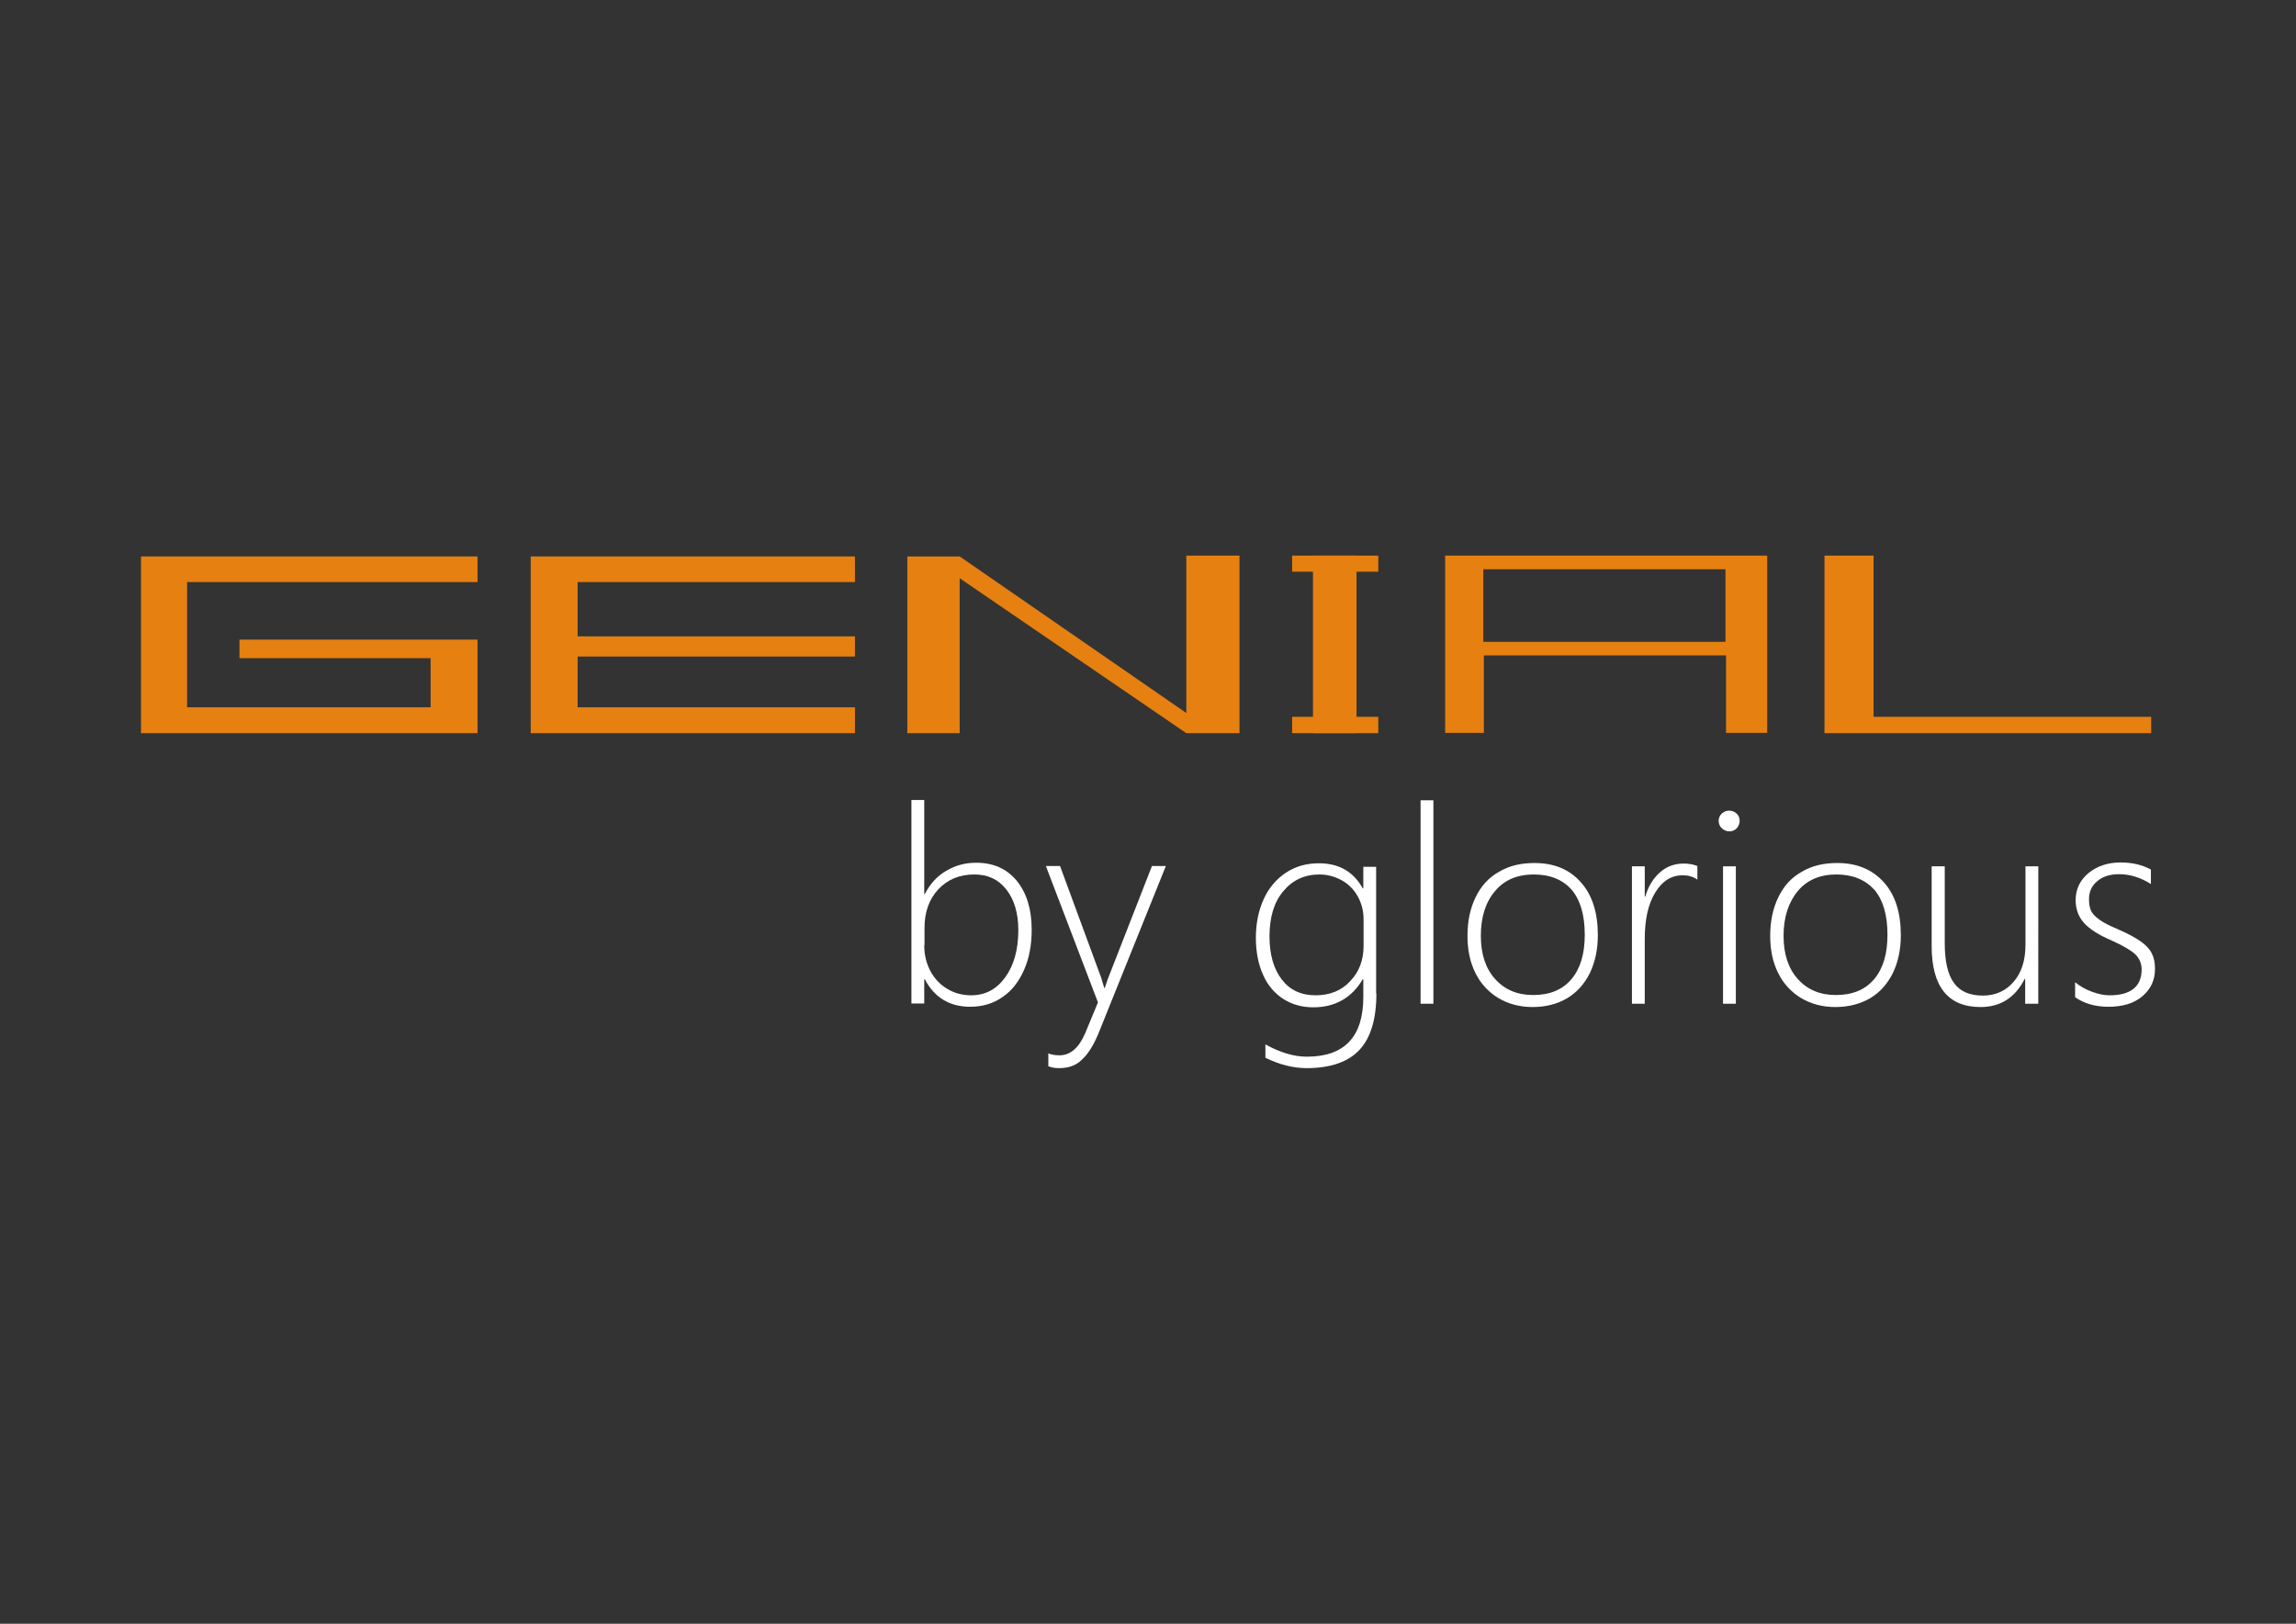 <?xml version="1.0" encoding="utf-8"?>
<!-- Generator: Adobe Illustrator 24.0.0, SVG Export Plug-In . SVG Version: 6.00 Build 0)  -->
<svg version="1.1" id="图层_1" xmlns="http://www.w3.org/2000/svg" xmlns:xlink="http://www.w3.org/1999/xlink" x="0px" y="0px"
	 viewBox="0 0 841.9 595.3" style="enable-background:new 0 0 841.9 595.3;" xml:space="preserve">
<rect x="0" y="0" width="841.9" height="595.3" fill="#333333" stroke="none"/>
<style type="text/css">
	.st0{fill-rule:evenodd;clip-rule:evenodd;fill:#E58011;}
	.st1{enable-background:new    ;}
	.st2{fill:#FFFFFF;}
</style>
<g>
	<g>
		<polygon class="st0" points="669,203.7 687,203.7 687,262.8 788.8,262.8 788.8,268.8 687,268.8 686.2,268.8 669,268.8 		"/>
		<path class="st0" d="M543.9,235.3h88.8v-26.6h-88.8V235.3L543.9,235.3z M632.6,203.7h0.6H648v65h-15.1v-28.4h-88.8v28.4h-14.2v-65
			h13h1.2C544.2,203.7,632.6,203.7,632.6,203.7z"/>
		<g>
			<polygon class="st0" points="497.4,209.6 497.4,268.8 481.5,268.8 481.5,209.6 473.8,209.6 473.8,203.7 505.4,203.7 505.4,209.6 
							"/>
			<polygon class="st0" points="481.5,262.8 481.5,203.7 497.4,203.7 497.4,262.8 505.4,262.8 505.4,268.8 473.8,268.8 473.8,262.8 
							"/>
		</g>
		<g>
			<polygon class="st0" points="332.7,204 350.8,204 351.9,204 351.9,204 435,261.4 435,203.7 454.5,203.7 454.5,268.8 436,268.8 
				435,268.8 435,268.8 351.9,212 351.9,268.8 332.7,268.8 			"/>
		</g>
		<polygon class="st0" points="194.6,204 207,204 211.8,204 313.5,204 313.5,213.4 211.8,213.4 211.8,233.3 313.5,233.3 
			313.5,240.7 211.8,240.7 211.8,259.3 313.5,259.3 313.5,268.8 211.8,268.8 207,268.8 194.6,268.8 		"/>
		<polygon class="st0" points="51.7,204 68,204 68.6,204 175.1,204 175.1,213.4 68.6,213.4 68.6,259.3 157.9,259.3 157.9,241.3 
			87.8,241.3 87.8,234.5 175.1,234.5 175.1,236.6 175.1,236.6 175.1,268.8 175.1,268.8 157.9,268.8 68.6,268.8 68,268.8 51.7,268.8 
					"/>
	</g>
	<g class="st1">
		<path class="st2" d="M338.9,359.1v8.8h-4.7v-74.6h4.7v34.5h0.2c1.9-3.7,4.5-6.6,7.8-8.5c3.3-2,7-3,11-3c6.4,0,11.3,2.2,15,6.7
			c3.6,4.5,5.4,10.4,5.4,17.9c0,5.5-0.9,10.4-2.8,14.7s-4.5,7.7-8,10c-3.4,2.4-7.4,3.5-11.8,3.5c-7.5,0-13.1-3.4-16.6-10.1H338.9z
			 M338.9,346.6c0,3.3,0.7,6.4,2.2,9.3c1.5,2.8,3.5,5,6.2,6.6c2.6,1.6,5.6,2.4,8.8,2.4c5.2,0,9.3-2.2,12.5-6.6
			c3.2-4.4,4.8-10.2,4.8-17.3c0-6.2-1.5-11.2-4.4-14.9c-2.9-3.7-6.8-5.5-11.7-5.5c-5.4,0-9.8,1.8-13.2,5.4
			c-3.4,3.6-5.1,8.4-5.1,14.2V346.6z"/>
		<path class="st2" d="M388.4,391.6c-1.5,0-2.8-0.2-4-0.7v-4.7c1.3,0.5,2.7,0.7,4.1,0.7c4,0,7.2-2.8,9.5-8.3l4.6-11.1l-19.1-50h5.2
			l15.1,41l1.1,3.7h0.2l1.2-3.5l16.1-41.2h5.1l-24.4,60.6c-1.9,4.8-4,8.2-6.3,10.3C394.7,390.6,391.8,391.6,388.4,391.6z"/>
		<path class="st2" d="M504.7,364.2c0,9.4-2.1,16.3-6.2,20.7c-4.1,4.4-10.6,6.7-19.4,6.7c-4.9,0-10-1.3-15.1-3.8v-4.9
			c5.4,3,10.5,4.5,15.2,4.5c13.8,0,20.7-7.3,20.7-21.9v-6.5h-0.2c-4,6.8-10.1,10.3-18.1,10.3c-4.2,0-7.8-1-11.1-3.1
			c-3.2-2.1-5.7-5-7.4-8.9c-1.7-3.8-2.6-8.3-2.6-13.5c0-5.3,1-10.1,2.9-14.2c1.9-4.2,4.7-7.4,8.2-9.7c3.5-2.3,7.5-3.4,12-3.4
			c7.4,0,12.7,3.1,16.1,9.2h0.2v-7.9h4.7V364.2z M500,337c0-3-0.7-5.7-2.1-8.3c-1.4-2.5-3.3-4.5-5.8-5.9c-2.5-1.4-5.3-2.2-8.3-2.2
			c-5.5,0-9.9,2.1-13.3,6.2s-5,9.6-5,16.5c0,6.6,1.5,11.9,4.5,15.8c3,3.9,7.1,5.8,12.4,5.8c5.2,0,9.5-1.7,12.7-5.2
			c3.3-3.4,4.9-7.8,4.9-12.9V337z"/>
		<path class="st2" d="M520.9,368v-74.6h4.7V368H520.9z"/>
		<path class="st2" d="M562,369.2c-4.7,0-8.9-1.1-12.6-3.3c-3.6-2.2-6.5-5.3-8.4-9.2c-2-4-2.9-8.5-2.9-13.6c0-5.4,1-10.1,3-14.2
			c2-4.1,4.8-7.2,8.6-9.3c3.7-2.2,8-3.2,13-3.2c7.2,0,12.9,2.4,17,7.1c4.2,4.7,6.2,11.2,6.2,19.4c0,5.2-1,9.8-2.9,13.8
			c-2,4-4.7,7.1-8.4,9.3C571,368.1,566.8,369.2,562,369.2z M562.4,320.6c-6,0-10.8,2-14.2,6.1c-3.5,4.1-5.2,9.6-5.2,16.4
			c0,6.6,1.7,11.9,5.2,15.8s8.1,5.9,14,5.9c6,0,10.7-1.9,14-5.8c3.3-3.9,4.9-9.3,4.9-16.3c0-7.2-1.6-12.7-4.8-16.5
			C573,322.5,568.4,320.6,562.4,320.6z"/>
		<path class="st2" d="M622.4,322.5c-1.5-1.1-3.3-1.6-5.4-1.6c-4.2,0-7.5,2.1-10.1,6.4s-3.8,9.9-3.8,17V368h-4.7v-50.4h4.7v11.1h0.2
			c1.1-3.8,2.9-6.7,5.4-8.9c2.5-2.2,5.4-3.2,8.7-3.2c1.9,0,3.5,0.3,5,0.9V322.5z"/>
		<path class="st2" d="M634.1,304.8c-1,0-1.9-0.4-2.7-1.1c-0.8-0.7-1.2-1.7-1.2-2.8c0-1,0.4-1.9,1.1-2.6c0.8-0.7,1.7-1.1,2.7-1.1
			c1,0,1.9,0.3,2.7,1c0.8,0.7,1.2,1.6,1.2,2.7c0,1.1-0.4,2-1.1,2.8C636.1,304.4,635.2,304.8,634.1,304.8z M631.8,368v-50.4h4.7V368
			H631.8z"/>
		<path class="st2" d="M673,369.2c-4.7,0-8.9-1.1-12.6-3.3c-3.6-2.2-6.5-5.3-8.4-9.2c-2-4-2.9-8.5-2.9-13.6c0-5.4,1-10.1,3-14.2
			c2-4.1,4.8-7.2,8.6-9.3c3.7-2.2,8-3.2,13-3.2c7.2,0,12.9,2.4,17.1,7.1c4.2,4.7,6.2,11.2,6.2,19.4c0,5.2-1,9.8-2.9,13.8
			c-2,4-4.7,7.1-8.4,9.3C682,368.1,677.8,369.2,673,369.2z M673.4,320.6c-6,0-10.8,2-14.2,6.1s-5.2,9.6-5.2,16.4
			c0,6.6,1.7,11.9,5.2,15.8s8.1,5.9,14,5.9c6,0,10.7-1.9,14-5.8c3.3-3.9,4.9-9.3,4.9-16.3c0-7.2-1.6-12.7-4.8-16.5
			C683.9,322.5,679.3,320.6,673.4,320.6z"/>
		<path class="st2" d="M742.6,368v-9.1h-0.2c-3.5,6.9-8.9,10.3-16.2,10.3c-11.9,0-17.9-7.5-17.9-22.4v-29.2h4.8v28.1
			c0,6.7,1.1,11.6,3.4,14.7c2.2,3.1,5.8,4.6,10.6,4.6c4.6,0,8.4-1.7,11.3-5.1c2.9-3.4,4.3-7.9,4.3-13.5v-28.8h4.7V368H742.6z"/>
		<path class="st2" d="M760.9,360.1c1.7,1.4,3.7,2.6,6.2,3.5c2.4,0.9,4.6,1.3,6.4,1.3c7.8,0,11.8-3.2,11.8-9.5c0-2.1-0.8-4-2.3-5.5
			c-1.6-1.5-4.5-3.2-8.7-5.1c-4.7-2-8-4.1-10.1-6.4c-2-2.2-3.1-5-3.1-8.4c0-4,1.6-7.3,4.7-9.9c3.2-2.6,7.1-3.9,11.8-3.9
			c4.3,0,8,0.9,11.1,2.6v5.3c-3.8-2.4-7.7-3.6-11.7-3.6c-3.2,0-5.9,0.8-7.9,2.5c-2.1,1.7-3.1,3.9-3.1,6.7c0,1.9,0.3,3.4,0.9,4.5
			c0.6,1.1,1.7,2.1,3.1,3.1s3.6,2.1,6.4,3.3c3.7,1.6,6.5,3.1,8.5,4.5c2,1.4,3.3,2.8,4.1,4.4c0.8,1.5,1.2,3.4,1.2,5.7
			c0,4.2-1.6,7.5-4.7,10.1s-7.2,3.8-12.4,3.8c-4.9,0-8.9-1.2-12.2-3.5V360.1z"/>
	</g>
</g>
</svg>
